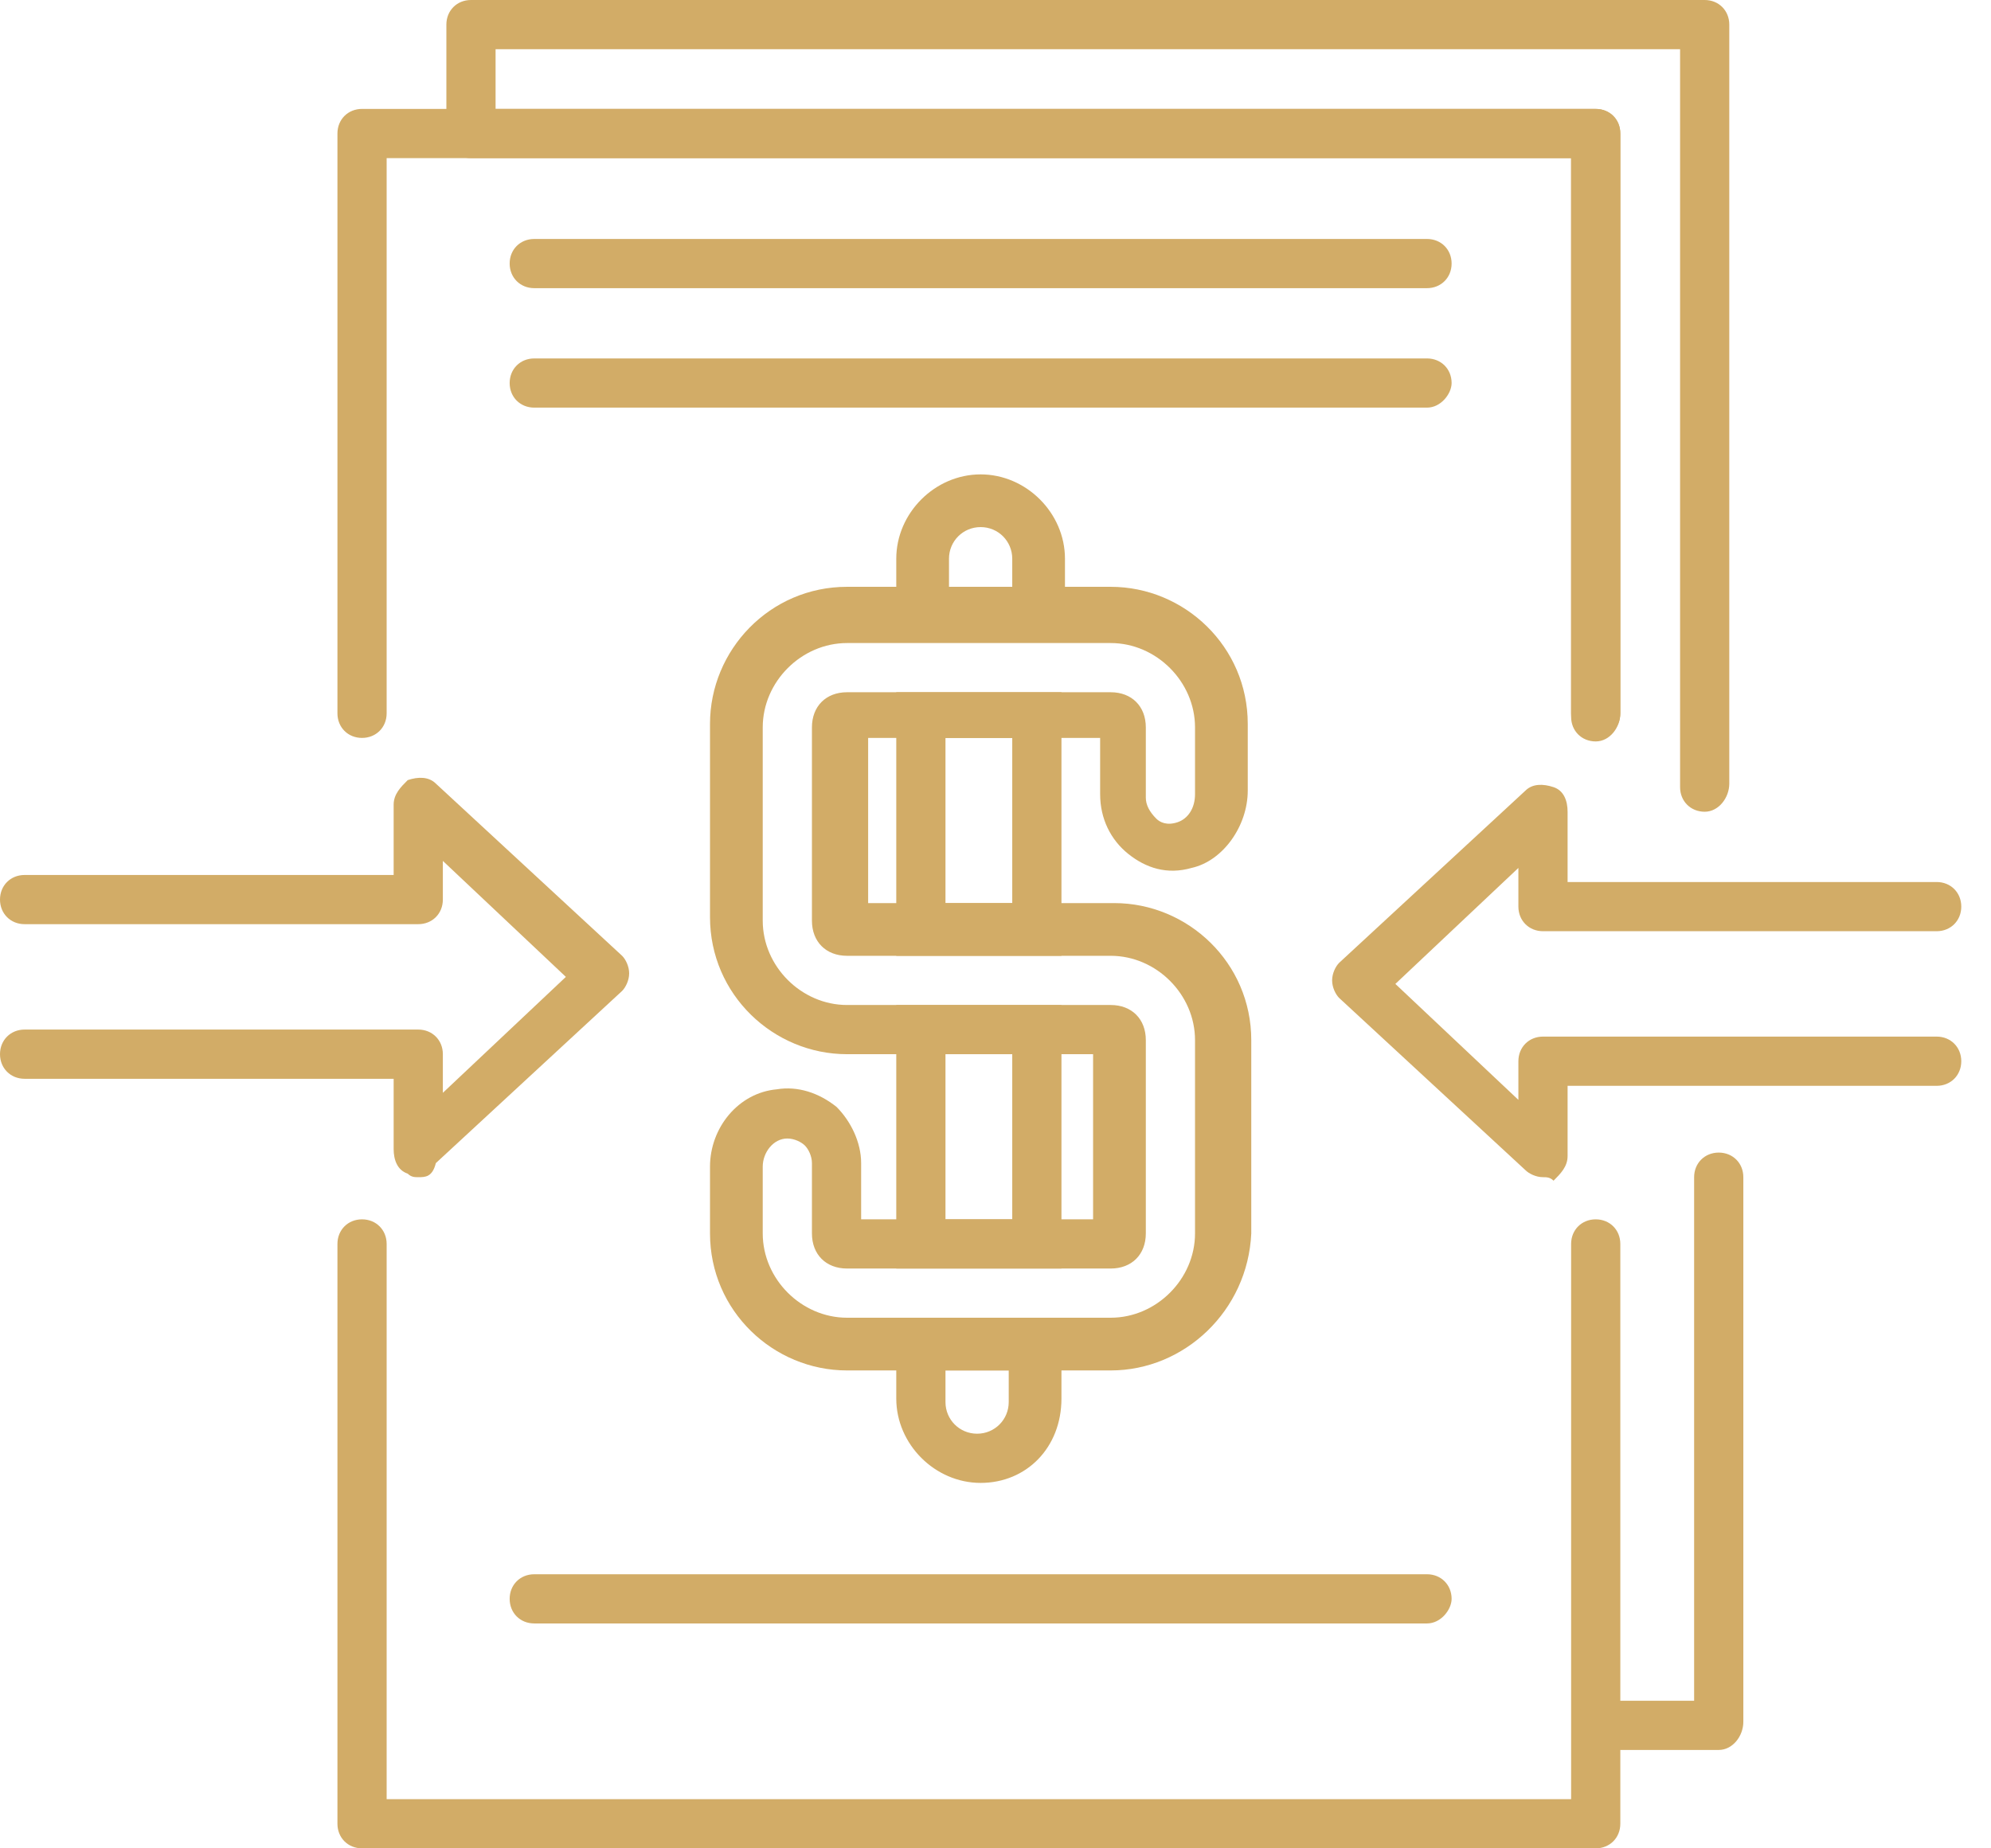 <?xml version="1.0" encoding="UTF-8"?> <svg xmlns="http://www.w3.org/2000/svg" width="56" height="52" viewBox="0 0 56 52" fill="none"> <path d="M31.24 38.555H23.825C21.749 38.555 19.97 36.875 19.97 34.7V32.821C19.97 31.734 20.761 30.745 21.848 30.646C22.441 30.548 23.034 30.745 23.529 31.141C23.924 31.536 24.221 32.129 24.221 32.722V34.304H30.745V29.658H23.825C21.749 29.658 19.97 27.977 19.97 25.802V20.365C19.97 18.289 21.65 16.509 23.825 16.509H31.24C33.316 16.509 35.095 18.19 35.095 20.365V22.243C35.095 23.232 34.403 24.221 33.514 24.418C32.822 24.616 32.228 24.418 31.734 24.023C31.24 23.627 30.943 23.034 30.943 22.342V20.761H24.418V25.407H31.339C33.415 25.407 35.194 27.087 35.194 29.262V34.7C35.095 36.875 33.316 38.555 31.24 38.555ZM22.145 32.03C21.749 32.03 21.453 32.426 21.453 32.821V34.7C21.453 35.985 22.54 37.072 23.825 37.072H31.24C32.525 37.072 33.612 35.985 33.612 34.7V29.262C33.612 27.977 32.525 26.89 31.24 26.89H23.825C23.232 26.89 22.837 26.494 22.837 25.901V20.464C22.837 19.871 23.232 19.475 23.825 19.475H31.24C31.833 19.475 32.228 19.871 32.228 20.464V22.441C32.228 22.639 32.327 22.837 32.525 23.034C32.624 23.133 32.822 23.232 33.118 23.133C33.415 23.034 33.612 22.738 33.612 22.342V20.464C33.612 19.179 32.525 18.091 31.24 18.091H23.825C22.54 18.091 21.453 19.179 21.453 20.464V25.901C21.453 27.186 22.54 28.274 23.825 28.274H31.24C31.833 28.274 32.228 28.669 32.228 29.262V34.7C32.228 35.293 31.833 35.688 31.24 35.688H23.825C23.232 35.688 22.837 35.293 22.837 34.7V32.722C22.837 32.525 22.738 32.327 22.639 32.228C22.54 32.129 22.342 32.03 22.145 32.03Z" fill="#D2AC67"></path> <path d="M29.855 26.89H25.209V19.475H29.855V26.89ZM26.593 25.407H28.471V20.761H26.593V25.407Z" fill="#D2AC67"></path> <path d="M29.855 35.688H25.209V28.274H29.855V35.688ZM26.593 34.304H28.471V29.658H26.593V34.304Z" fill="#D2AC67"></path> <path d="M27.582 41.719C26.296 41.719 25.209 40.631 25.209 39.346V37.072H29.855V39.346C29.855 40.73 28.867 41.719 27.582 41.719ZM26.593 38.555V39.445C26.593 39.939 26.988 40.335 27.483 40.335C27.977 40.335 28.372 39.939 28.372 39.445V38.555H26.593Z" fill="#D2AC67"></path> <path d="M29.855 17.992H25.209V15.719C25.209 14.433 26.296 13.346 27.582 13.346C28.867 13.346 29.954 14.433 29.954 15.719V17.992H29.855ZM26.593 16.608H28.471V15.719C28.471 15.224 28.076 14.829 27.582 14.829C27.087 14.829 26.692 15.224 26.692 15.719V16.608H26.593Z" fill="#D2AC67"></path> <path d="M44.882 52H10.183C9.787 52 9.491 51.703 9.491 51.308V34.996C9.491 34.601 9.787 34.304 10.183 34.304C10.578 34.304 10.875 34.601 10.875 34.996V50.616H44.19V34.996C44.19 34.601 44.487 34.304 44.882 34.304C45.278 34.304 45.574 34.601 45.574 34.996V51.308C45.574 51.703 45.278 52 44.882 52Z" fill="#D2AC67"></path> <path d="M44.882 20.859C44.487 20.859 44.19 20.563 44.19 20.167V4.448H10.875V20.068C10.875 20.464 10.578 20.76 10.183 20.76C9.787 20.76 9.491 20.464 9.491 20.068V3.756C9.491 3.361 9.787 3.064 10.183 3.064H44.882C45.278 3.064 45.574 3.361 45.574 3.756V20.068C45.574 20.464 45.278 20.859 44.882 20.859Z" fill="#D2AC67"></path> <path d="M47.947 22.837C47.551 22.837 47.255 22.54 47.255 22.145V1.384H13.939V3.065H44.882C45.278 3.065 45.574 3.361 45.574 3.757V20.069C45.574 20.464 45.278 20.761 44.882 20.761C44.487 20.761 44.19 20.464 44.19 20.069V4.449H13.247C12.852 4.449 12.555 4.152 12.555 3.757V0.692C12.555 0.297 12.852 0 13.247 0H47.947C48.342 0 48.639 0.297 48.639 0.692V22.046C48.639 22.441 48.342 22.837 47.947 22.837Z" fill="#D2AC67"></path> <path d="M40.137 8.107H15.027C14.631 8.107 14.335 7.81 14.335 7.415C14.335 7.019 14.631 6.723 15.027 6.723H40.137C40.532 6.723 40.829 7.019 40.829 7.415C40.829 7.81 40.532 8.107 40.137 8.107Z" fill="#D2AC67"></path> <path d="M40.137 11.468H15.027C14.631 11.468 14.335 11.171 14.335 10.776C14.335 10.38 14.631 10.084 15.027 10.084H40.137C40.532 10.084 40.829 10.38 40.829 10.776C40.829 11.072 40.532 11.468 40.137 11.468Z" fill="#D2AC67"></path> <path d="M40.137 45.673H15.027C14.631 45.673 14.335 45.377 14.335 44.981C14.335 44.586 14.631 44.289 15.027 44.289H40.137C40.532 44.289 40.829 44.586 40.829 44.981C40.829 45.278 40.532 45.673 40.137 45.673Z" fill="#D2AC67"></path> <path d="M11.764 33.118C11.665 33.118 11.567 33.118 11.468 33.019C11.171 32.92 11.072 32.623 11.072 32.327V30.35H0.692C0.297 30.35 0 30.053 0 29.658C0 29.262 0.297 28.965 0.692 28.965H11.764C12.16 28.965 12.456 29.262 12.456 29.658V30.745L15.916 27.483L12.456 24.22V25.308C12.456 25.703 12.16 26 11.764 26H0.692C0.297 26 0 25.703 0 25.308C0 24.912 0.297 24.616 0.692 24.616H11.072V22.639C11.072 22.342 11.27 22.144 11.468 21.947C11.764 21.848 12.061 21.848 12.259 22.045L17.498 26.89C17.597 26.988 17.696 27.186 17.696 27.384C17.696 27.581 17.597 27.779 17.498 27.878L12.259 32.722C12.16 33.118 11.962 33.118 11.764 33.118Z" fill="#D2AC67"></path> <path d="M43.399 33.118C43.202 33.118 43.004 33.019 42.905 32.92L37.666 28.076C37.567 27.977 37.468 27.779 37.468 27.582C37.468 27.384 37.567 27.186 37.666 27.087L42.905 22.243C43.103 22.046 43.399 22.046 43.696 22.145C43.992 22.243 44.091 22.54 44.091 22.837V24.814H54.472C54.867 24.814 55.164 25.11 55.164 25.506C55.164 25.901 54.867 26.198 54.472 26.198H43.399C43.004 26.198 42.707 25.901 42.707 25.506V24.418L39.247 27.681L42.707 30.943V29.856C42.707 29.46 43.004 29.163 43.399 29.163H54.472C54.867 29.163 55.164 29.46 55.164 29.856C55.164 30.251 54.867 30.548 54.472 30.548H44.091V32.525C44.091 32.821 43.894 33.019 43.696 33.217C43.597 33.118 43.498 33.118 43.399 33.118Z" fill="#D2AC67"></path> <path d="M48.342 49.232H44.981C44.586 49.232 44.289 48.935 44.289 48.54C44.289 48.145 44.586 47.848 44.981 47.848H47.65V33.118C47.65 32.723 47.947 32.426 48.342 32.426C48.738 32.426 49.034 32.723 49.034 33.118V48.441C49.034 48.837 48.738 49.232 48.342 49.232Z" fill="#D2AC67"></path> </svg> 